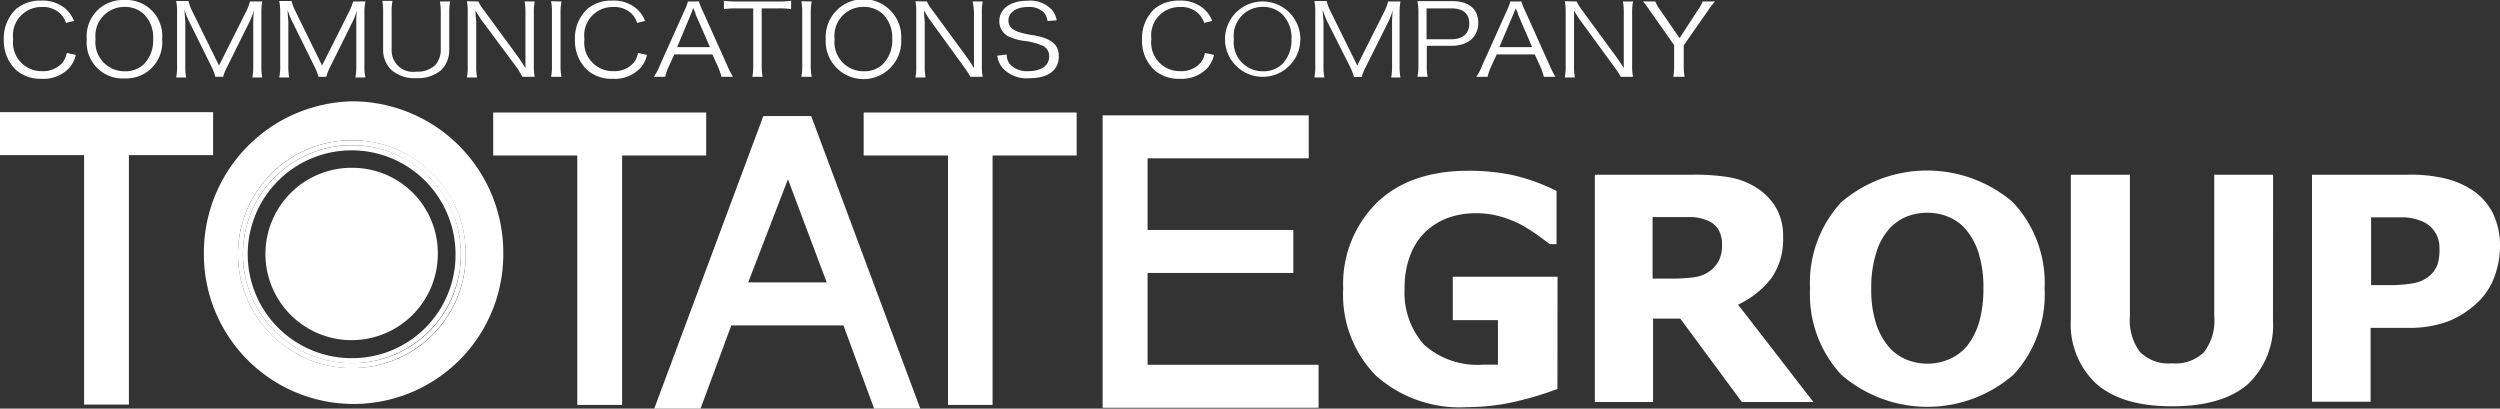 <svg xmlns="http://www.w3.org/2000/svg" viewBox="0 0 203.06 33.19"><rect x="0" y="0" width="203.06" height="33.19" fill="#333333" stroke="none"/><defs><style>.cls-1{fill:#fff;}</style></defs><g id="レイヤー_2" data-name="レイヤー 2"><g id="レイヤー_1-2" data-name="レイヤー 1"><path class="cls-1" d="M5.36,1.86a1.91,1.91,0,0,0-.42-.71A2,2,0,0,0,3.41.57a2.3,2.3,0,0,0-2.34,2.6A2.32,2.32,0,0,0,3.41,5.78a2.1,2.1,0,0,0,1.65-.67,1.73,1.73,0,0,0,.36-.81l.74.16a2.59,2.59,0,0,1-.48,1,2.87,2.87,0,0,1-2.3.94,3,3,0,0,1-2.07-.71,3.26,3.26,0,0,1-1-2.45,3.27,3.27,0,0,1,1-2.51,3,3,0,0,1,2-.68,2.86,2.86,0,0,1,2,.65,2.52,2.52,0,0,1,.7,1Z"/><path class="cls-1" d="M13.17,3.18a2.93,2.93,0,0,1-3.06,3.19A2.92,2.92,0,0,1,7.05,3.18,2.93,2.93,0,0,1,10.11,0,2.92,2.92,0,0,1,13.17,3.18ZM11.66,5.24a2.74,2.74,0,0,0,.78-2.06,2.67,2.67,0,0,0-.78-2.06A2.26,2.26,0,0,0,10.11.56,2.35,2.35,0,0,0,7.76,3.17a2.36,2.36,0,0,0,2.36,2.62A2.2,2.2,0,0,0,11.66,5.24Z"/><path class="cls-1" d="M15.39,1.8a5.2,5.2,0,0,1-.4-1c0,.34.06.84.06,1V5.29a4.85,4.85,0,0,0,.07,1h-.81a4.33,4.33,0,0,0,.07-1V1.08a4.59,4.59,0,0,0-.07-1h1a3.72,3.72,0,0,0,.29.8l2.19,4.44L20,.92a3.89,3.89,0,0,0,.3-.8h1a5.31,5.31,0,0,0-.07,1V5.29a4.85,4.85,0,0,0,.07,1h-.8a5.12,5.12,0,0,0,.07-1V1.8a9.63,9.63,0,0,1,.06-1,5,5,0,0,1-.38,1L18.46,5.41a4.16,4.16,0,0,0-.34.83h-.63a4.08,4.08,0,0,0-.32-.84Z"/><path class="cls-1" d="M23.76,1.8a6,6,0,0,1-.4-1c0,.34.06.84.06,1V5.29a4.85,4.85,0,0,0,.07,1h-.81a4.26,4.26,0,0,0,.08-1V1.08a4.53,4.53,0,0,0-.08-1h1a3.78,3.78,0,0,0,.3.8l2.18,4.44L28.37.92a4,4,0,0,0,.31-.8h1a4.47,4.47,0,0,0-.08,1V5.29a4.09,4.09,0,0,0,.08,1h-.81a5.12,5.12,0,0,0,.07-1V1.8c0-.23,0-.66.06-1a5,5,0,0,1-.38,1L26.83,5.41a4,4,0,0,0-.33.83h-.63a4.24,4.24,0,0,0-.33-.84Z"/><path class="cls-1" d="M36.56.12a4.67,4.67,0,0,0-.07.91V4a2.3,2.3,0,0,1-.68,1.72,3,3,0,0,1-2,.63,2.89,2.89,0,0,1-2-.65A2.26,2.26,0,0,1,31.12,4v-3a4.82,4.82,0,0,0-.07-.93h.83a4.56,4.56,0,0,0-.07.93V4a1.74,1.74,0,0,0,2,1.82,2.09,2.09,0,0,0,1.55-.54A1.88,1.88,0,0,0,35.8,4V1.05a4.82,4.82,0,0,0-.07-.93Z"/><path class="cls-1" d="M38.85.12a3.88,3.88,0,0,0,.46.72l2.8,3.82c.09.13.36.53.57.87,0-.64,0-1,0-1.07V1.05a4.89,4.89,0,0,0-.07-.93h.82a4.89,4.89,0,0,0-.07.93V5.34a4.3,4.3,0,0,0,.07.9h-1A7.88,7.88,0,0,0,42,5.52L39.11,1.63c-.07-.09-.36-.55-.49-.77,0,.38.06.77.06,1V5.29a4.85,4.85,0,0,0,.07,1h-.83a4.18,4.18,0,0,0,.07-1V1a4.11,4.11,0,0,0-.07-.9Z"/><path class="cls-1" d="M45.61.12a4.13,4.13,0,0,0-.08.9V5.34a4,4,0,0,0,.08.9h-.85a3.91,3.91,0,0,0,.07-.9V1a4,4,0,0,0-.07-.9Z"/><path class="cls-1" d="M51.75,1.86a1.9,1.9,0,0,0-.41-.71A2,2,0,0,0,49.81.57a2.3,2.3,0,0,0-2.34,2.6,2.32,2.32,0,0,0,2.34,2.61,2.1,2.1,0,0,0,1.65-.67,1.73,1.73,0,0,0,.36-.81l.73.16a2.32,2.32,0,0,1-.48,1,2.84,2.84,0,0,1-2.29.94,3,3,0,0,1-2.08-.71,3.25,3.25,0,0,1-1-2.45,3.27,3.27,0,0,1,1-2.51,3,3,0,0,1,2-.68,2.88,2.88,0,0,1,2,.65,2.41,2.41,0,0,1,.69,1Z"/><path class="cls-1" d="M58.6,6.24a6.06,6.06,0,0,0-.28-.82l-.46-1H54.77l-.46,1a3.8,3.8,0,0,0-.28.82h-.92a4.53,4.53,0,0,0,.48-.92l2-4.45a4.76,4.76,0,0,0,.29-.75h.89a4.66,4.66,0,0,0,.3.75l2,4.45a6.08,6.08,0,0,0,.47.92ZM56.5,1.17c0-.07,0-.07-.19-.52-.05.12-.08.21-.1.27a2.39,2.39,0,0,1-.1.25L55,3.83h2.67Z"/><path class="cls-1" d="M61.87,5.33a4.74,4.74,0,0,0,.07.91h-.83a4.6,4.6,0,0,0,.07-.91V.68H59.8a7,7,0,0,0-1,.06V.06a6.82,6.82,0,0,0,1,.06h3.46a6.72,6.72,0,0,0,1-.06V.74a6.9,6.9,0,0,0-1-.06H61.87Z"/><path class="cls-1" d="M65.93.12a4.86,4.86,0,0,0-.08.9V5.34a4.7,4.7,0,0,0,.08.9h-.84a4.56,4.56,0,0,0,.07-.9V1a4.63,4.63,0,0,0-.07-.9Z"/><path class="cls-1" d="M73.2,3.18a3.07,3.07,0,1,1-6.13,0,3.07,3.07,0,1,1,6.13,0ZM71.68,5.24a2.71,2.71,0,0,0,.79-2.06,2.7,2.7,0,0,0-.78-2.06A2.3,2.3,0,0,0,70.14.56a2.34,2.34,0,0,0-2.35,2.61,2.36,2.36,0,0,0,2.36,2.62A2.18,2.18,0,0,0,71.68,5.24Z"/><path class="cls-1" d="M75.28.12a3.88,3.88,0,0,0,.46.72l2.8,3.82c.09.13.36.53.57.87,0-.64,0-1,0-1.07V1.05A4.89,4.89,0,0,0,79,.12h.82a4.89,4.89,0,0,0-.07.93V5.34a4.3,4.3,0,0,0,.07.9h-1a6.17,6.17,0,0,0-.46-.72L75.54,1.63c-.07-.09-.36-.55-.49-.77,0,.38.06.77.06,1V5.29a4.85,4.85,0,0,0,.07,1h-.82a5,5,0,0,0,.06-1V1a4.9,4.9,0,0,0-.06-.9Z"/><path class="cls-1" d="M85.08,1.71A1.23,1.23,0,0,0,84.77,1,1.7,1.7,0,0,0,83.46.57c-.91,0-1.55.44-1.55,1.1,0,.42.25.71.77.91A6.8,6.8,0,0,0,84,2.87c1.42.27,2,.76,2,1.7,0,1.13-.85,1.78-2.38,1.78a2.64,2.64,0,0,1-2.13-.77A1.89,1.89,0,0,1,81,4.52l.77-.09a1.23,1.23,0,0,0,.27.8,1.91,1.91,0,0,0,1.48.55c1.06,0,1.7-.45,1.7-1.2a.91.91,0,0,0-.52-.86,4.89,4.89,0,0,0-1.46-.39A4.51,4.51,0,0,1,82,3a1.38,1.38,0,0,1-.83-1.28c0-1,.9-1.66,2.27-1.66a2.43,2.43,0,0,1,2,.74,1.82,1.82,0,0,1,.39.85Z"/><path class="cls-1" d="M97.81,1.86a1.91,1.91,0,0,0-.42-.71A2,2,0,0,0,95.86.57a2.3,2.3,0,0,0-2.34,2.6,2.32,2.32,0,0,0,2.34,2.61,2.1,2.1,0,0,0,1.65-.67,1.73,1.73,0,0,0,.36-.81l.74.16a2.59,2.59,0,0,1-.48,1,2.87,2.87,0,0,1-2.3.94,3,3,0,0,1-2.07-.71,3.26,3.26,0,0,1-1-2.45,3.27,3.27,0,0,1,1-2.51,3,3,0,0,1,2-.68,2.86,2.86,0,0,1,2,.65,2.42,2.42,0,0,1,.7,1Z"/><path class="cls-1" d="M105.62,3.18a3.06,3.06,0,1,1-6.12,0,3.06,3.06,0,1,1,6.12,0Zm-1.51,2.06a2.75,2.75,0,0,0,.79-2.06,2.67,2.67,0,0,0-.79-2.06,2.26,2.26,0,0,0-1.55-.56,2.34,2.34,0,0,0-2.34,2.61,2.35,2.35,0,0,0,2.35,2.62A2.2,2.2,0,0,0,104.11,5.24Z"/><path class="cls-1" d="M107.83,1.8a6.12,6.12,0,0,1-.39-1c0,.34.06.84.06,1V5.29a4.85,4.85,0,0,0,.07,1h-.81a4.33,4.33,0,0,0,.07-1V1.08a4.59,4.59,0,0,0-.07-1h1a3.72,3.72,0,0,0,.29.8l2.19,4.44L112.45.92a3.89,3.89,0,0,0,.3-.8h1a5.31,5.31,0,0,0-.07,1V5.29a4.85,4.85,0,0,0,.07,1H113a5.12,5.12,0,0,0,.07-1V1.8a9.63,9.63,0,0,1,.06-1,5,5,0,0,1-.38,1l-1.81,3.62a4.16,4.16,0,0,0-.34.83h-.63a4.08,4.08,0,0,0-.32-.84Z"/><path class="cls-1" d="M115.13,6.24a4,4,0,0,0,.08-.9V1a4.67,4.67,0,0,0-.08-.91l1,0h1.81c1.36,0,2.13.64,2.13,1.76s-.8,1.87-2.18,1.87h-2V5.33a4,4,0,0,0,.07.91Zm2.74-3.05c.94,0,1.47-.46,1.47-1.28S118.83.68,117.87.68h-2V3.19Z"/><path class="cls-1" d="M125.4,6.24a6.06,6.06,0,0,0-.28-.82l-.46-1h-3.09l-.46,1a3.8,3.8,0,0,0-.28.82h-.92a4.53,4.53,0,0,0,.48-.92l2-4.45a4.76,4.76,0,0,0,.29-.75h.89a4.66,4.66,0,0,0,.3.75l2,4.45a7.21,7.21,0,0,0,.47.92Zm-2.1-5.07c0-.07,0-.07-.19-.52,0,.12-.08.21-.1.27a2.39,2.39,0,0,1-.1.25l-1.13,2.66h2.67Z"/><path class="cls-1" d="M128.06.12a4.27,4.27,0,0,0,.45.72l2.8,3.82c.1.13.37.53.58.87,0-.64,0-1,0-1.07V1.05a4.89,4.89,0,0,0-.07-.93h.82a4.89,4.89,0,0,0-.07.93V5.34a4.3,4.3,0,0,0,.07.9h-1a5.07,5.07,0,0,0-.46-.72l-2.84-3.89c-.07-.09-.37-.55-.49-.77,0,.38,0,.77,0,1V5.29a4.85,4.85,0,0,0,.07,1h-.82a4.85,4.85,0,0,0,.07-1V1a4.84,4.84,0,0,0-.07-.9Z"/><path class="cls-1" d="M135.91,6.24a4.84,4.84,0,0,0,.07-.9V3.67l-2-2.85a6.67,6.67,0,0,0-.53-.7h1a3.19,3.19,0,0,0,.43.74l1.54,2.24L137.88.86a3.41,3.41,0,0,0,.42-.74h1a5.86,5.86,0,0,0-.54.7l-2,2.86V5.34a4.7,4.7,0,0,0,.07.9Z"/><path class="cls-1" d="M126.5,31.59a25.85,25.85,0,0,1-3.28,1,17.89,17.89,0,0,1-4.08.48,10.21,10.21,0,0,1-7.38-2.56,9.36,9.36,0,0,1-2.66-7.07,9.26,9.26,0,0,1,2.69-6.93q2.68-2.64,7.5-2.64a17.69,17.69,0,0,1,3.47.33,15.75,15.75,0,0,1,3.67,1.31v4.32h-.54l-1-.73a14.28,14.28,0,0,0-1.29-.82,8.77,8.77,0,0,0-1.68-.68,7.13,7.13,0,0,0-2-.28,6.63,6.63,0,0,0-2.29.37,5.39,5.39,0,0,0-1.85,1.14,5.25,5.25,0,0,0-1.23,1.89,7.21,7.21,0,0,0-.46,2.65A6.34,6.34,0,0,0,115.67,28a6.5,6.5,0,0,0,4.79,1.62h.6l.61,0V26H118V22.48h8.51Z"/><path class="cls-1" d="M147.29,32.65h-5.81l-5-6.77h-2.21v6.77h-4.73V14.19h8a17.47,17.47,0,0,1,2.81.19,6.06,6.06,0,0,1,2.21.8,4.89,4.89,0,0,1,1.65,1.61,4.59,4.59,0,0,1,.62,2.47,5.48,5.48,0,0,1-.95,3.33,7.17,7.17,0,0,1-2.71,2.15Zm-7.42-12.81a2.36,2.36,0,0,0-.29-1.19,1.88,1.88,0,0,0-1-.78,3.63,3.63,0,0,0-1.12-.24c-.43,0-.93,0-1.5,0h-1.73v5h1.47a14.2,14.2,0,0,0,1.9-.11,2.78,2.78,0,0,0,1.29-.51,2.61,2.61,0,0,0,.73-.85A2.91,2.91,0,0,0,139.87,19.84Z"/><path class="cls-1" d="M166.07,23.43a9.61,9.61,0,0,1-2.52,7,10.68,10.68,0,0,1-14,0,9.58,9.58,0,0,1-2.53-7,9.61,9.61,0,0,1,2.53-7,10.72,10.72,0,0,1,13.95,0A9.58,9.58,0,0,1,166.07,23.43Zm-6.3,4.67a5.7,5.7,0,0,0,1-2,9.82,9.82,0,0,0,.33-2.7,9.25,9.25,0,0,0-.38-2.82,5.62,5.62,0,0,0-1-1.89,3.73,3.73,0,0,0-1.45-1.07,4.43,4.43,0,0,0-1.72-.34,4.59,4.59,0,0,0-1.7.32,3.91,3.91,0,0,0-1.47,1.07,5.13,5.13,0,0,0-1,1.91,9.37,9.37,0,0,0-.39,2.84,9.18,9.18,0,0,0,.37,2.8,5.81,5.81,0,0,0,1,1.89,3.86,3.86,0,0,0,1.45,1.08,4.56,4.56,0,0,0,1.75.35,4.39,4.39,0,0,0,1.75-.36A3.89,3.89,0,0,0,159.77,28.1Z"/><path class="cls-1" d="M184.62,26a6.59,6.59,0,0,1-2.08,5.24Q180.46,33,176.41,33t-6.13-1.82A6.58,6.58,0,0,1,168.2,26V14.19H173V25.71a4.3,4.3,0,0,0,.8,2.86,3.27,3.27,0,0,0,2.62.94,3.31,3.31,0,0,0,2.6-.91,4.19,4.19,0,0,0,.83-2.89V14.19h4.78Z"/><path class="cls-1" d="M203.06,20a7.22,7.22,0,0,1-.43,2.42,5.51,5.51,0,0,1-1.24,2,7.61,7.61,0,0,1-2.46,1.65,9,9,0,0,1-3.38.56h-3v6h-4.76V14.19h7.83a12,12,0,0,1,3,.31,6.88,6.88,0,0,1,2.14.91,4.84,4.84,0,0,1,1.7,1.87A5.93,5.93,0,0,1,203.06,20Zm-4.92.1a2.27,2.27,0,0,0-1.4-2.12,4.39,4.39,0,0,0-1.45-.33c-.47,0-1.1,0-1.88,0h-.82v5.51H194a10.94,10.94,0,0,0,2-.15,2.76,2.76,0,0,0,1.32-.59,2.3,2.3,0,0,0,.67-.94A4.09,4.09,0,0,0,198.14,20.12Z"/><path class="cls-1" d="M17.31,9.11V12.6H10.47V32.86H6.83V12.6H0V9.11Z"/><path class="cls-1" d="M57.36,9.14v3.49H50.53V32.89H46.89V12.63H40.06V9.14Z"/><path class="cls-1" d="M67.15,22.94H60.77L64,14.56ZM62,9.43,53.14,33.19H56.9l2.5-6.76h9.11L71,33.19h3.75L65.89,9.43Z"/><path class="cls-1" d="M87.45,9.14v3.49H80.62V32.89H77V12.63H70.15V9.14Z"/><path class="cls-1" d="M106.3,9.37v3.49H93.21v5.82h11.84v3.49H93.21v7.46H107.1v3.49H89.56V9.37Z"/><path class="cls-1" d="M28.72,8.23A12.3,12.3,0,0,0,16.56,20.65a12.16,12.16,0,1,0,24.32,0A12.29,12.29,0,0,0,28.72,8.23Zm0,21.66a9.25,9.25,0,1,1,9.11-9.24A9.18,9.18,0,0,1,28.72,29.89Z"/><path class="cls-1" d="M28.72,11.4a9.25,9.25,0,1,0,9.11,9.25A9.19,9.19,0,0,0,28.72,11.4Zm0,18.09a8.85,8.85,0,1,1,8.71-8.84A8.77,8.77,0,0,1,28.72,29.49Z"/><path class="cls-1" d="M28.72,11.8a8.85,8.85,0,1,0,8.71,8.85A8.78,8.78,0,0,0,28.72,11.8Zm0,17.29A8.44,8.44,0,1,1,37,20.65,8.39,8.39,0,0,1,28.72,29.09Z"/><path class="cls-1" d="M28.72,13.63a7,7,0,1,0,6.84,7A6.93,6.93,0,0,0,28.72,13.63Z"/></g></g></svg>